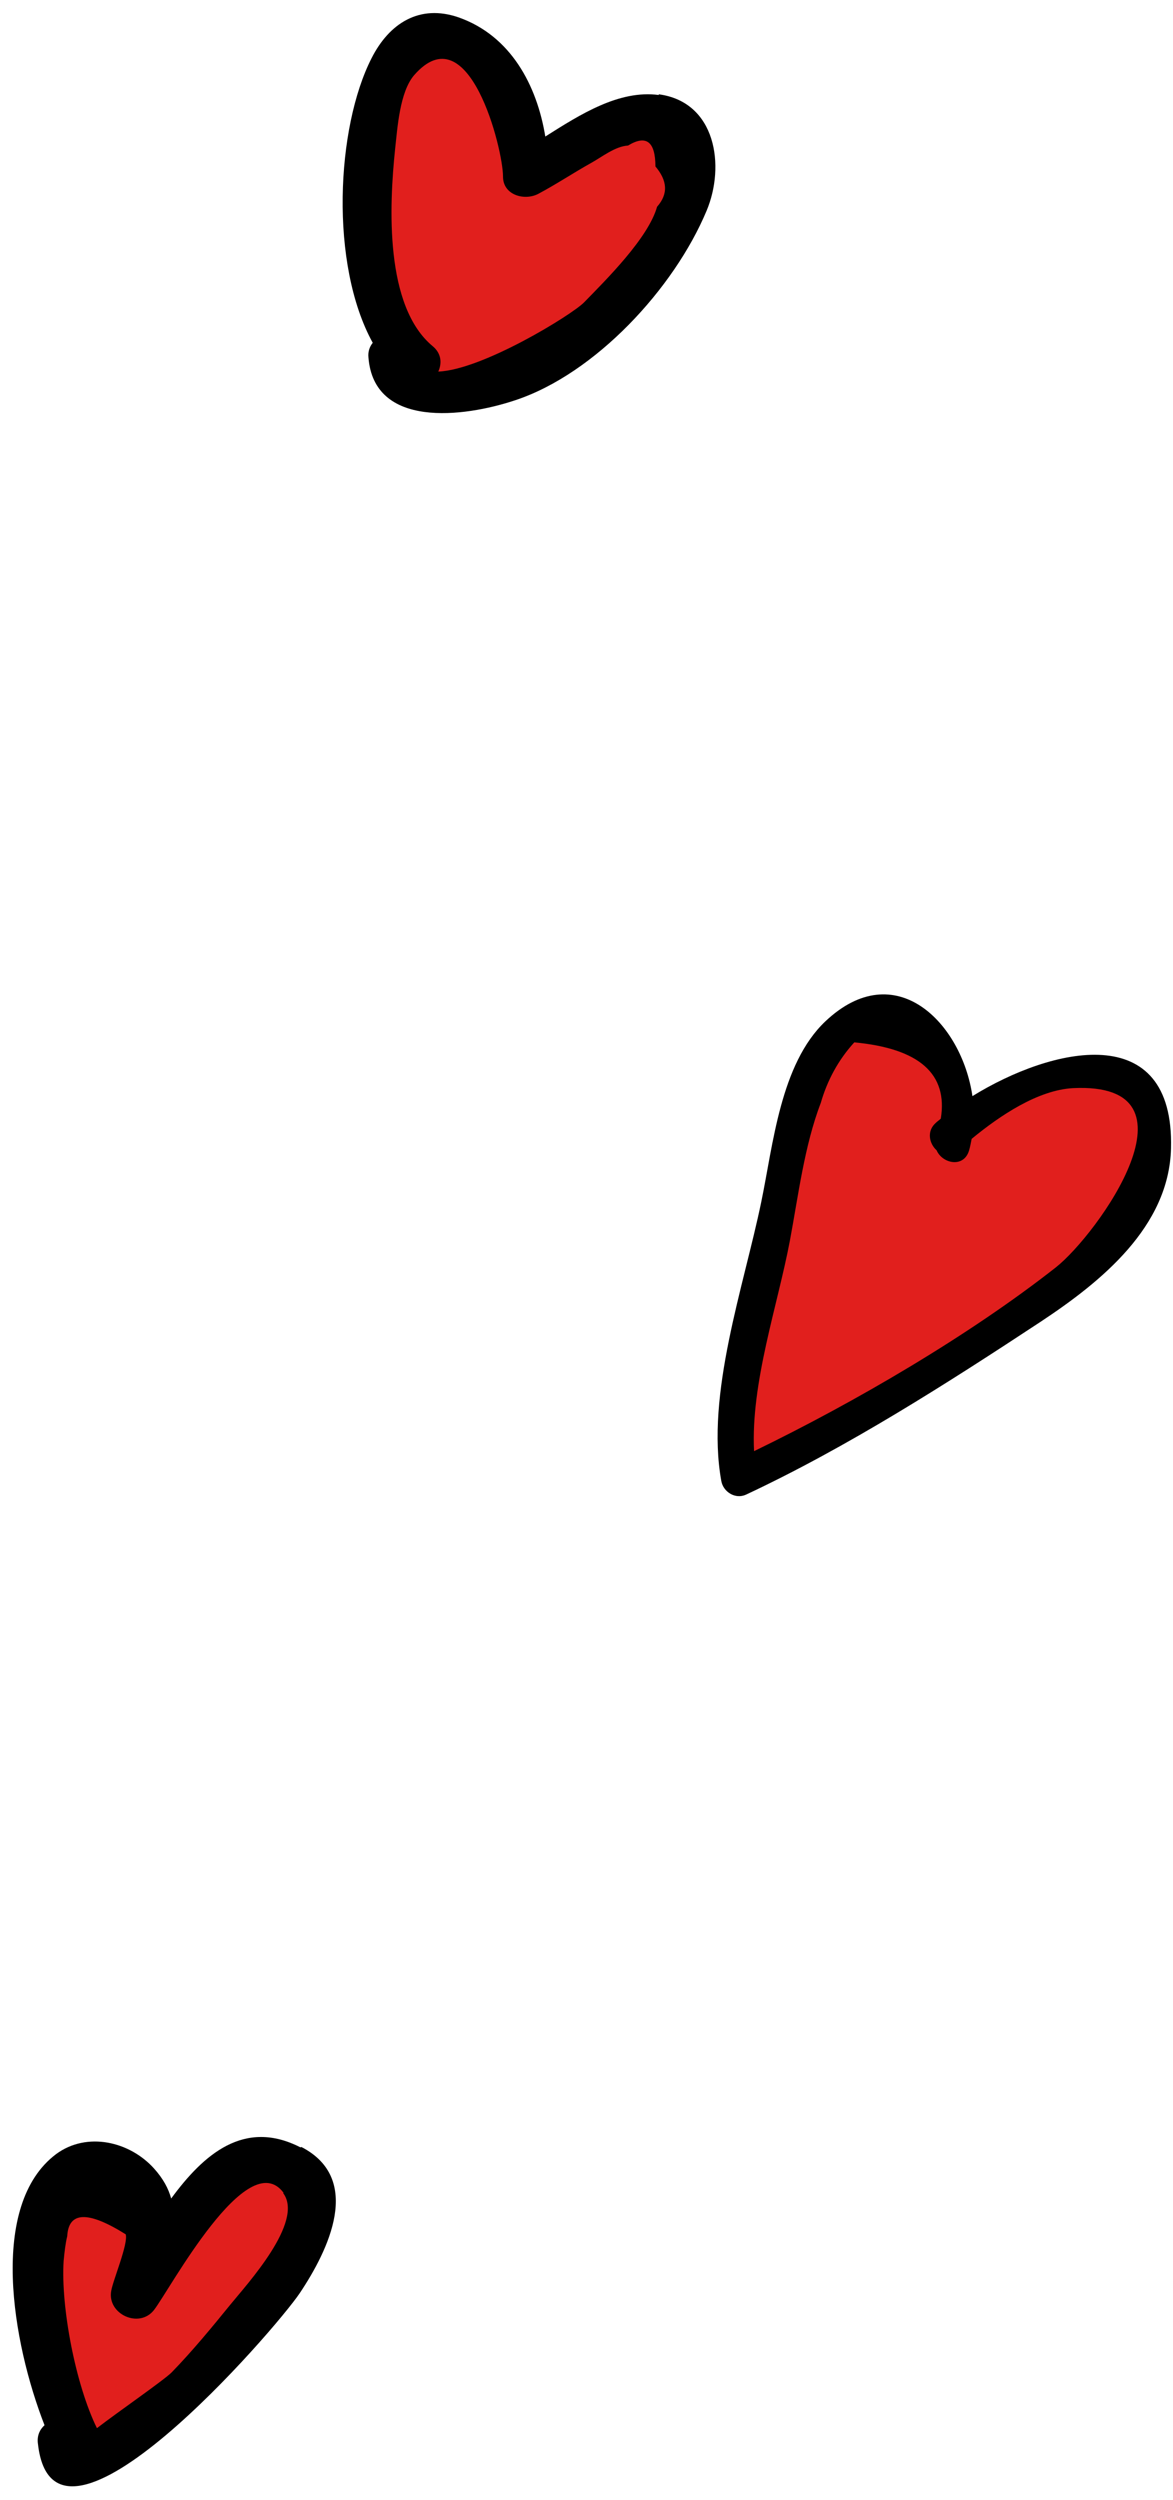 <?xml version="1.0" encoding="UTF-8"?>
<svg width="85px" height="181px" viewBox="0 0 85 181" version="1.1" xmlns="http://www.w3.org/2000/svg" xmlns:xlink="http://www.w3.org/1999/xlink">
    <title>Group 2</title>
    <g id="Page-1" stroke="none" stroke-width="1" fill="none" fill-rule="evenodd">
        <g id="Group-2" transform="translate(0.918, 0.945)" fill-rule="nonzero">
            <g transform="translate(0, 153.787)">
                <path d="M4.938,22.577 C3.852,21.194 3.473,18.528 3.146,16.816 C2.668,14.489 1.853,12.062 1.934,9.686 C2.021,7.654 2.495,3.475 4.539,2.4 C6.258,1.464 8.6,2.627 9.541,4.241 C10.942,6.594 9.075,9.214 8.87,11.45 C11.474,8.422 14.115,0.503 19.448,2.098 C26.42,4.182 15.233,15.431 13.136,17.905 C12.115,19.118 3.543,26.678 3.562,22.104" id="Path" fill="#E11F1D"></path>
                <path d="M20.847,0.748 C16.784,-1.331 13.835,1.254 11.486,4.455 C11.289,3.73 10.905,3.021 10.258,2.297 C8.492,0.32 5.385,-0.41 3.15,1.237 C-1.766,4.929 -0.026,14.893 2.309,20.869 C1.975,21.168 1.737,21.631 1.835,22.245 C3.006,32.467 19.047,13.925 20.808,11.3 C22.888,8.189 25.399,3.04 20.927,0.726 L20.847,0.748 Z M19.602,4.064 C21.152,6.135 16.954,10.687 15.761,12.154 C14.425,13.799 13.006,15.518 11.518,17.048 C10.902,17.648 7.71,19.85 6.106,21.082 C4.563,17.954 3.479,12.312 3.694,8.965 C3.754,8.36 3.815,7.755 3.953,7.181 C4.054,5.388 5.458,5.334 8.192,7.048 C8.392,7.721 7.264,10.382 7.142,11.142 C6.836,12.818 9.156,13.9 10.238,12.532 C11.379,11.062 16.997,0.532 19.63,4.039 L19.602,4.064 Z" id="Shape" fill="#000000"></path>
            </g>
            <g id="Group" transform="translate(51.082, 71.055)">
                <path d="M16.616,10.294 C20.537,6.566 31.557,1.044 31.557,11.012 C31.557,18.798 20.455,23.878 14.876,27.247 C10.54,29.87 6.121,33.045 1.509,35.033 C0.405,31.444 2.476,26.446 3.056,22.691 C3.691,18.549 4.575,14.297 5.541,10.156 C6.425,6.318 8.027,0.52 13.108,1.541 C16.782,2.287 18.466,7.671 17.03,10.846" id="Path" fill="#E11F1D"></path>
                <path d="M18.466,7.367 C17.693,2.066 12.888,-2.849 7.806,1.955 C4.547,5.048 4.023,10.901 3.166,15.015 C1.896,21.172 -0.866,28.931 0.267,35.226 C0.405,36.027 1.288,36.579 2.062,36.22 C9.435,32.769 16.643,28.158 23.437,23.685 C27.773,20.814 32.717,16.838 32.855,11.15 C33.103,1.707 24.183,3.833 18.466,7.367 Z M24.514,19.764 C18.218,24.707 9.933,29.539 2.642,33.073 C2.393,28.13 4.354,22.525 5.238,17.832 C5.845,14.601 6.287,10.957 7.475,7.864 C7.944,6.235 8.745,4.744 9.905,3.474 C14.627,3.916 16.699,5.766 16.174,8.996 C16.064,9.107 15.925,9.189 15.815,9.3 C15.125,9.907 15.346,10.818 15.87,11.288 C16.284,12.254 17.831,12.586 18.218,11.315 C18.301,11.039 18.356,10.736 18.411,10.46 C20.455,8.775 23.216,6.925 25.757,6.787 C35.478,6.318 27.552,17.362 24.514,19.764 Z" id="Shape" fill="#000000"></path>
            </g>
            <g id="Group-1" transform="translate(23.911, 0)">
                <path d="M5.421,25.388 C2.005,23.235 1.808,14.389 2.064,10.872 C2.353,6.63 3.769,-1.686 9.717,3.002 C12.407,5.123 13.457,8.317 13.259,11.738 C15.944,10.472 23.773,4.171 25.309,10.063 C25.962,12.574 24.271,14.897 22.938,16.823 C19.71,21.433 16.099,25.812 10.315,26.932 C8.734,27.257 7.203,27.261 5.616,27.034 C3.507,26.741 3.683,26.73 3.535,24.812" id="Path" fill="#E11F1D"></path>
                <path d="M22.904,5.933 C20.024,5.553 17.223,7.337 14.686,8.941 C14.079,5.23 12.183,1.642 8.401,0.313 C5.569,-0.665 3.374,0.741 2.094,3.273 C-0.464,8.287 -0.953,18.182 2.18,23.876 C1.957,24.159 1.829,24.5 1.87,24.93 C2.262,30.078 8.747,29.29 12.51,28.034 C18.308,26.113 24.018,19.945 26.375,14.312 C27.738,11.059 27.053,6.439 22.908,5.883 L22.904,5.933 Z M22.644,11.08 C23.538,12.129 23.612,13.089 22.785,14.026 C22.153,16.284 19.102,19.302 17.49,20.955 C16.59,21.862 10.126,25.838 6.931,25.96 C7.205,25.354 7.161,24.648 6.525,24.121 C3.043,21.235 3.371,13.986 3.801,9.856 C3.974,8.314 4.131,5.718 5.182,4.497 C9.158,-0.053 11.626,9.877 11.621,11.833 C11.613,13.187 13.184,13.613 14.179,13.09 C15.49,12.392 16.735,11.563 17.995,10.86 C18.756,10.444 19.748,9.645 20.68,9.594 C21.998,8.796 22.66,9.3 22.667,11.107 L22.644,11.08 Z" id="Shape" fill="#000000"></path>
            </g>
        </g>
    </g>
</svg>